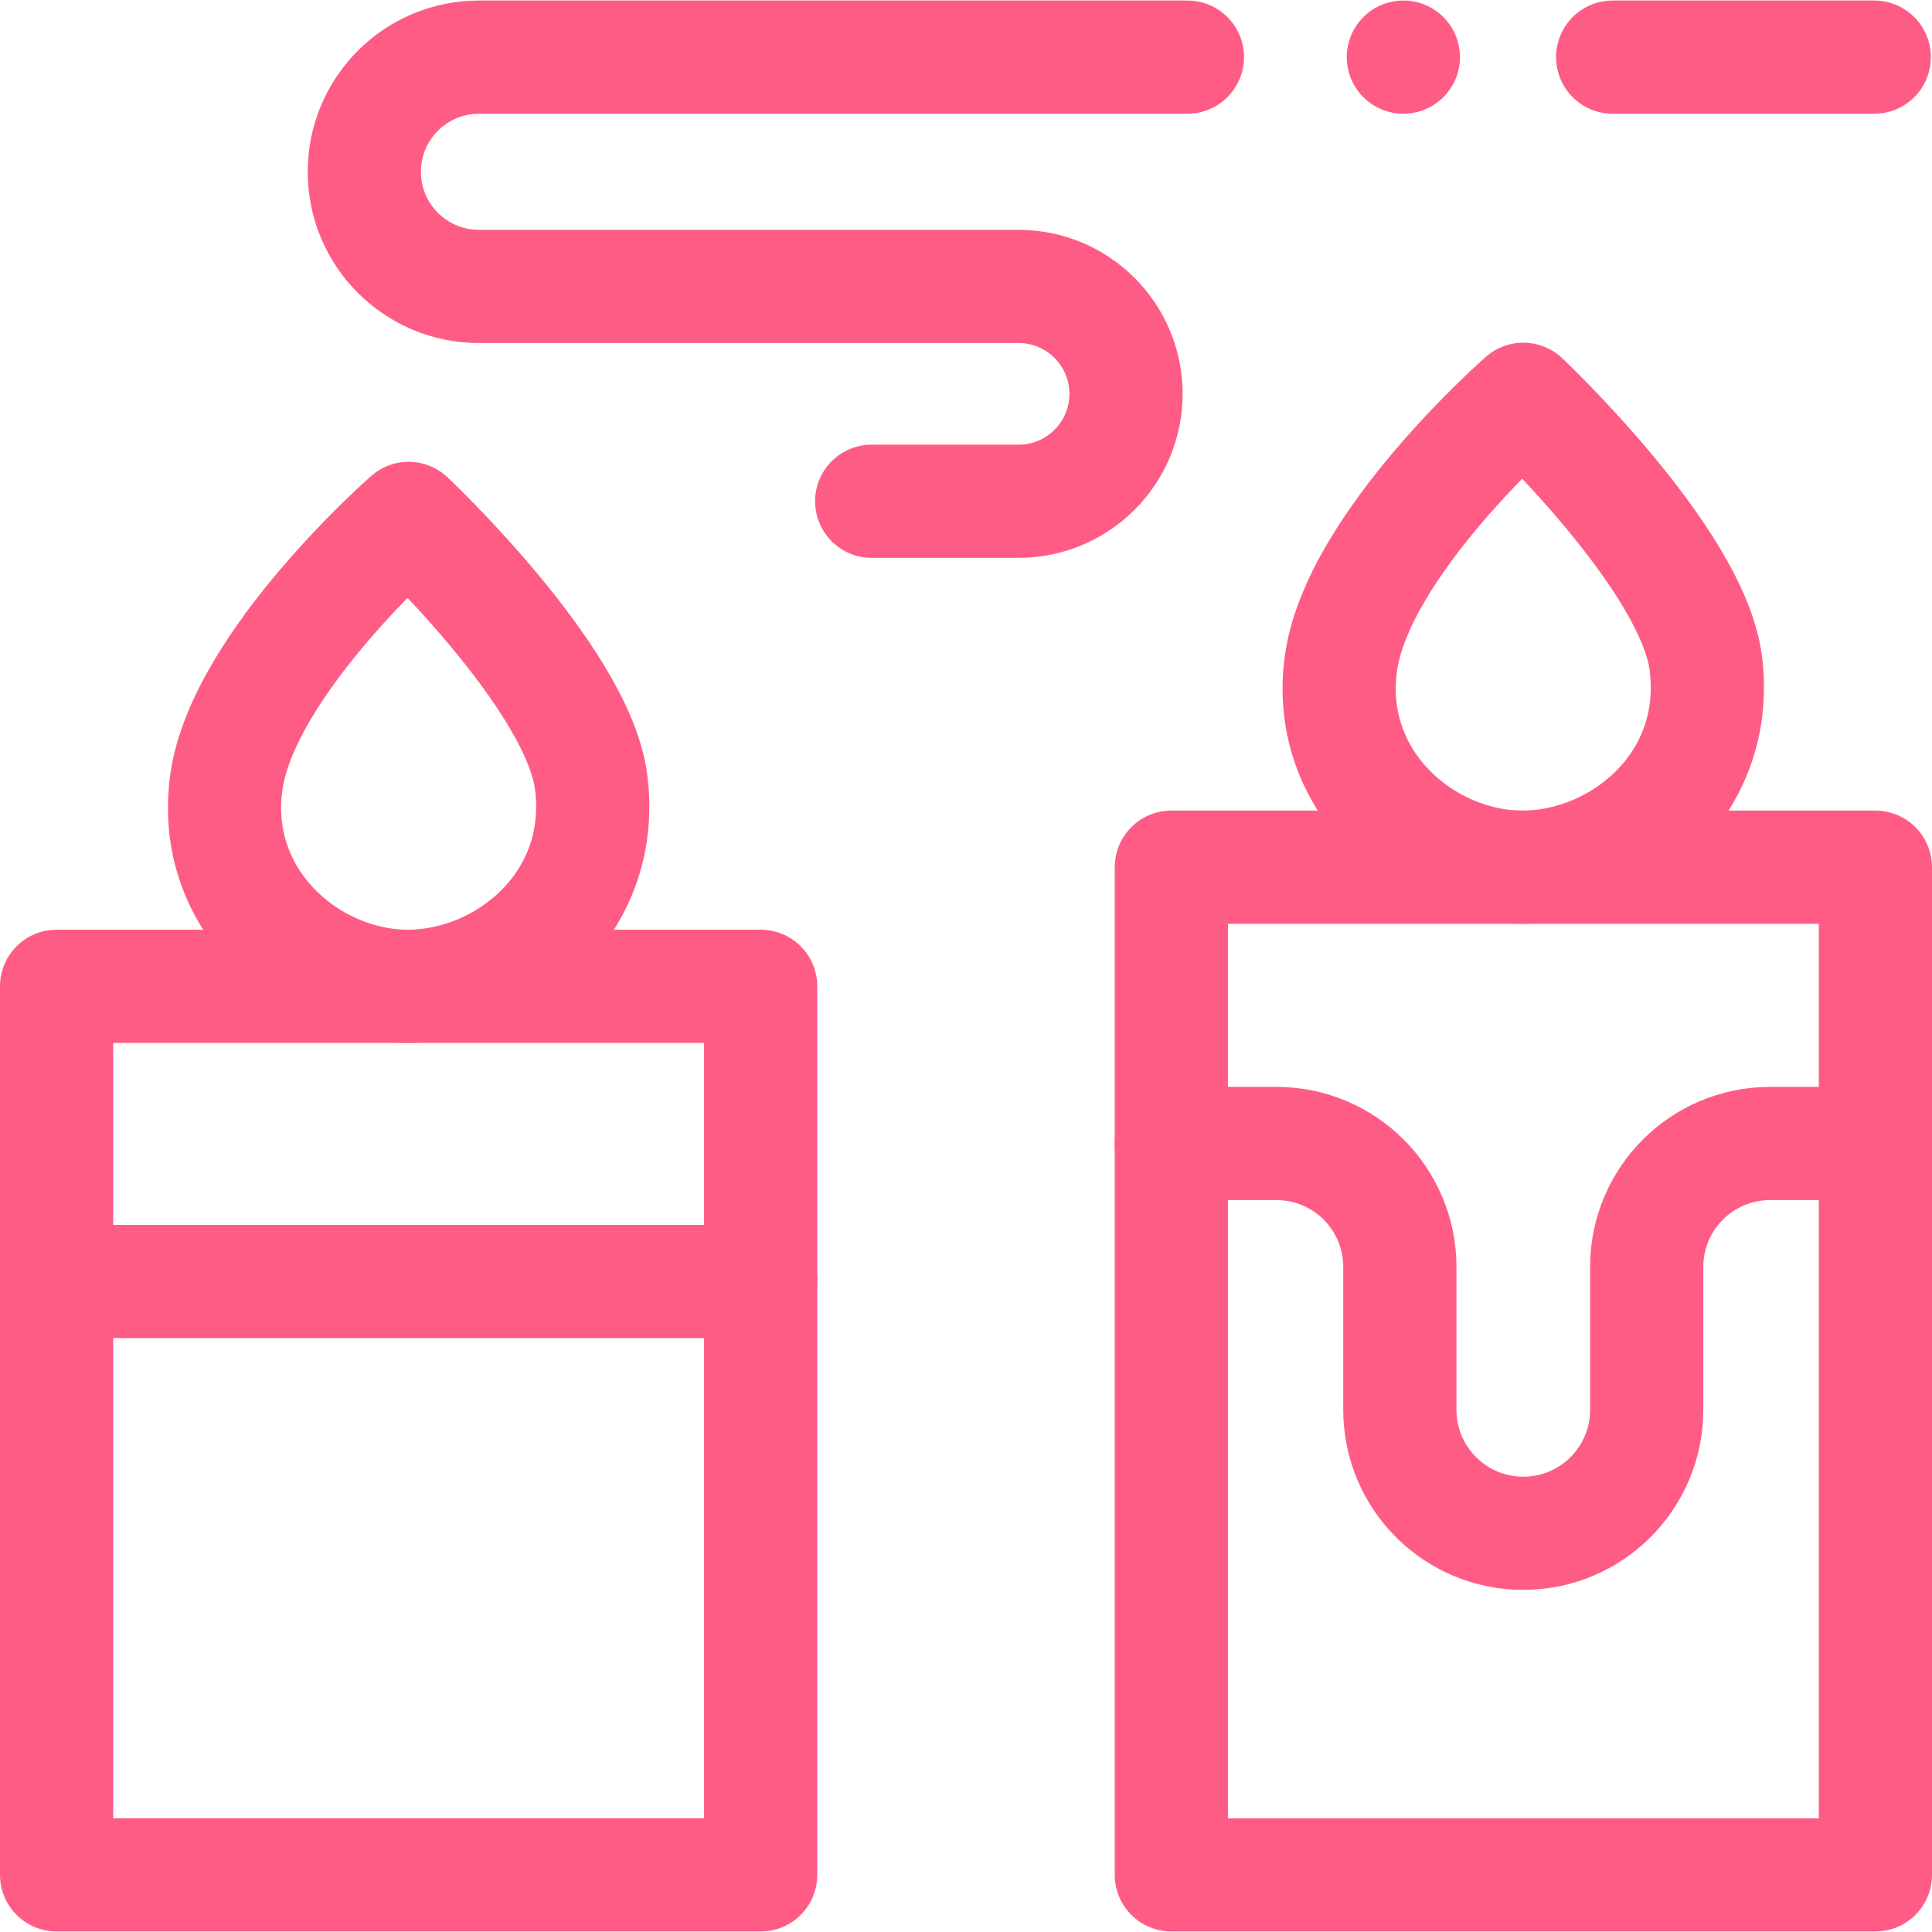 <svg xmlns="http://www.w3.org/2000/svg" version="1.1" xmlns:xlink="http://www.w3.org/1999/xlink" width="512" height="512" x="0" y="0" viewBox="0 0 512 512" style="enable-background:new 0 0 512 512" xml:space="preserve" class=""><g><path d="M403.681 105.816s-43.775 38.299-48.287 69.772 22.102 54.225 48.047 54.225c25.945 0 52.811-22.06 48.589-54.225-3.636-27.698-48.349-69.772-48.349-69.772zM108.292 137.383s-43.775 38.299-48.287 69.772 22.102 54.225 48.047 54.225 52.811-22.06 48.589-54.225c-3.635-27.698-48.349-69.772-48.349-69.772z" style="stroke-width:30;stroke-linecap:round;stroke-linejoin:round;stroke-miterlimit:10;" fill="none" stroke="#ff5c85" stroke-width="30" stroke-linecap="round" stroke-linejoin="round" stroke-miterlimit="10" data-original="#000000" opacity="1"></path><path d="M310.416 229.813H497V496.86H310.416z" style="stroke-width:30;stroke-linecap:round;stroke-linejoin:round;stroke-miterlimit:10;" transform="rotate(-180 403.708 363.337)" fill="none" stroke="#ff5c85" stroke-width="30" stroke-linecap="round" stroke-linejoin="round" stroke-miterlimit="10" data-original="#000000" opacity="1"></path><path d="M15 261.38h186.584v235.48H15z" style="stroke-width:30;stroke-linecap:round;stroke-linejoin:round;stroke-miterlimit:10;" transform="rotate(-180 108.292 379.12)" fill="none" stroke="#ff5c85" stroke-width="30" stroke-linecap="round" stroke-linejoin="round" stroke-miterlimit="10" data-original="#000000" opacity="1"></path><path d="M314.673 15.14H126.93c-16.781 0-30.384 13.603-30.384 30.384v0c0 16.781 13.603 30.384 30.384 30.384h143.008c15.721 0 28.465 12.744 28.465 28.464v0c0 15.721-12.744 28.464-28.465 28.464h-38.933M371.903 15.14h0zM427.377 15.14h69.32M15 339.602h186.584M310.416 303.035h27.852c18.063 0 32.707 14.643 32.707 32.707v37.889c0 18.063 14.643 32.707 32.707 32.707h0c18.063 0 32.707-14.643 32.707-32.707v-37.889c0-18.063 14.643-32.707 32.707-32.707H497" style="stroke-width:30;stroke-linecap:round;stroke-linejoin:round;stroke-miterlimit:10;" fill="none" stroke="#ff5c85" stroke-width="30" stroke-linecap="round" stroke-linejoin="round" stroke-miterlimit="10" data-original="#000000" opacity="1"></path></g></svg>